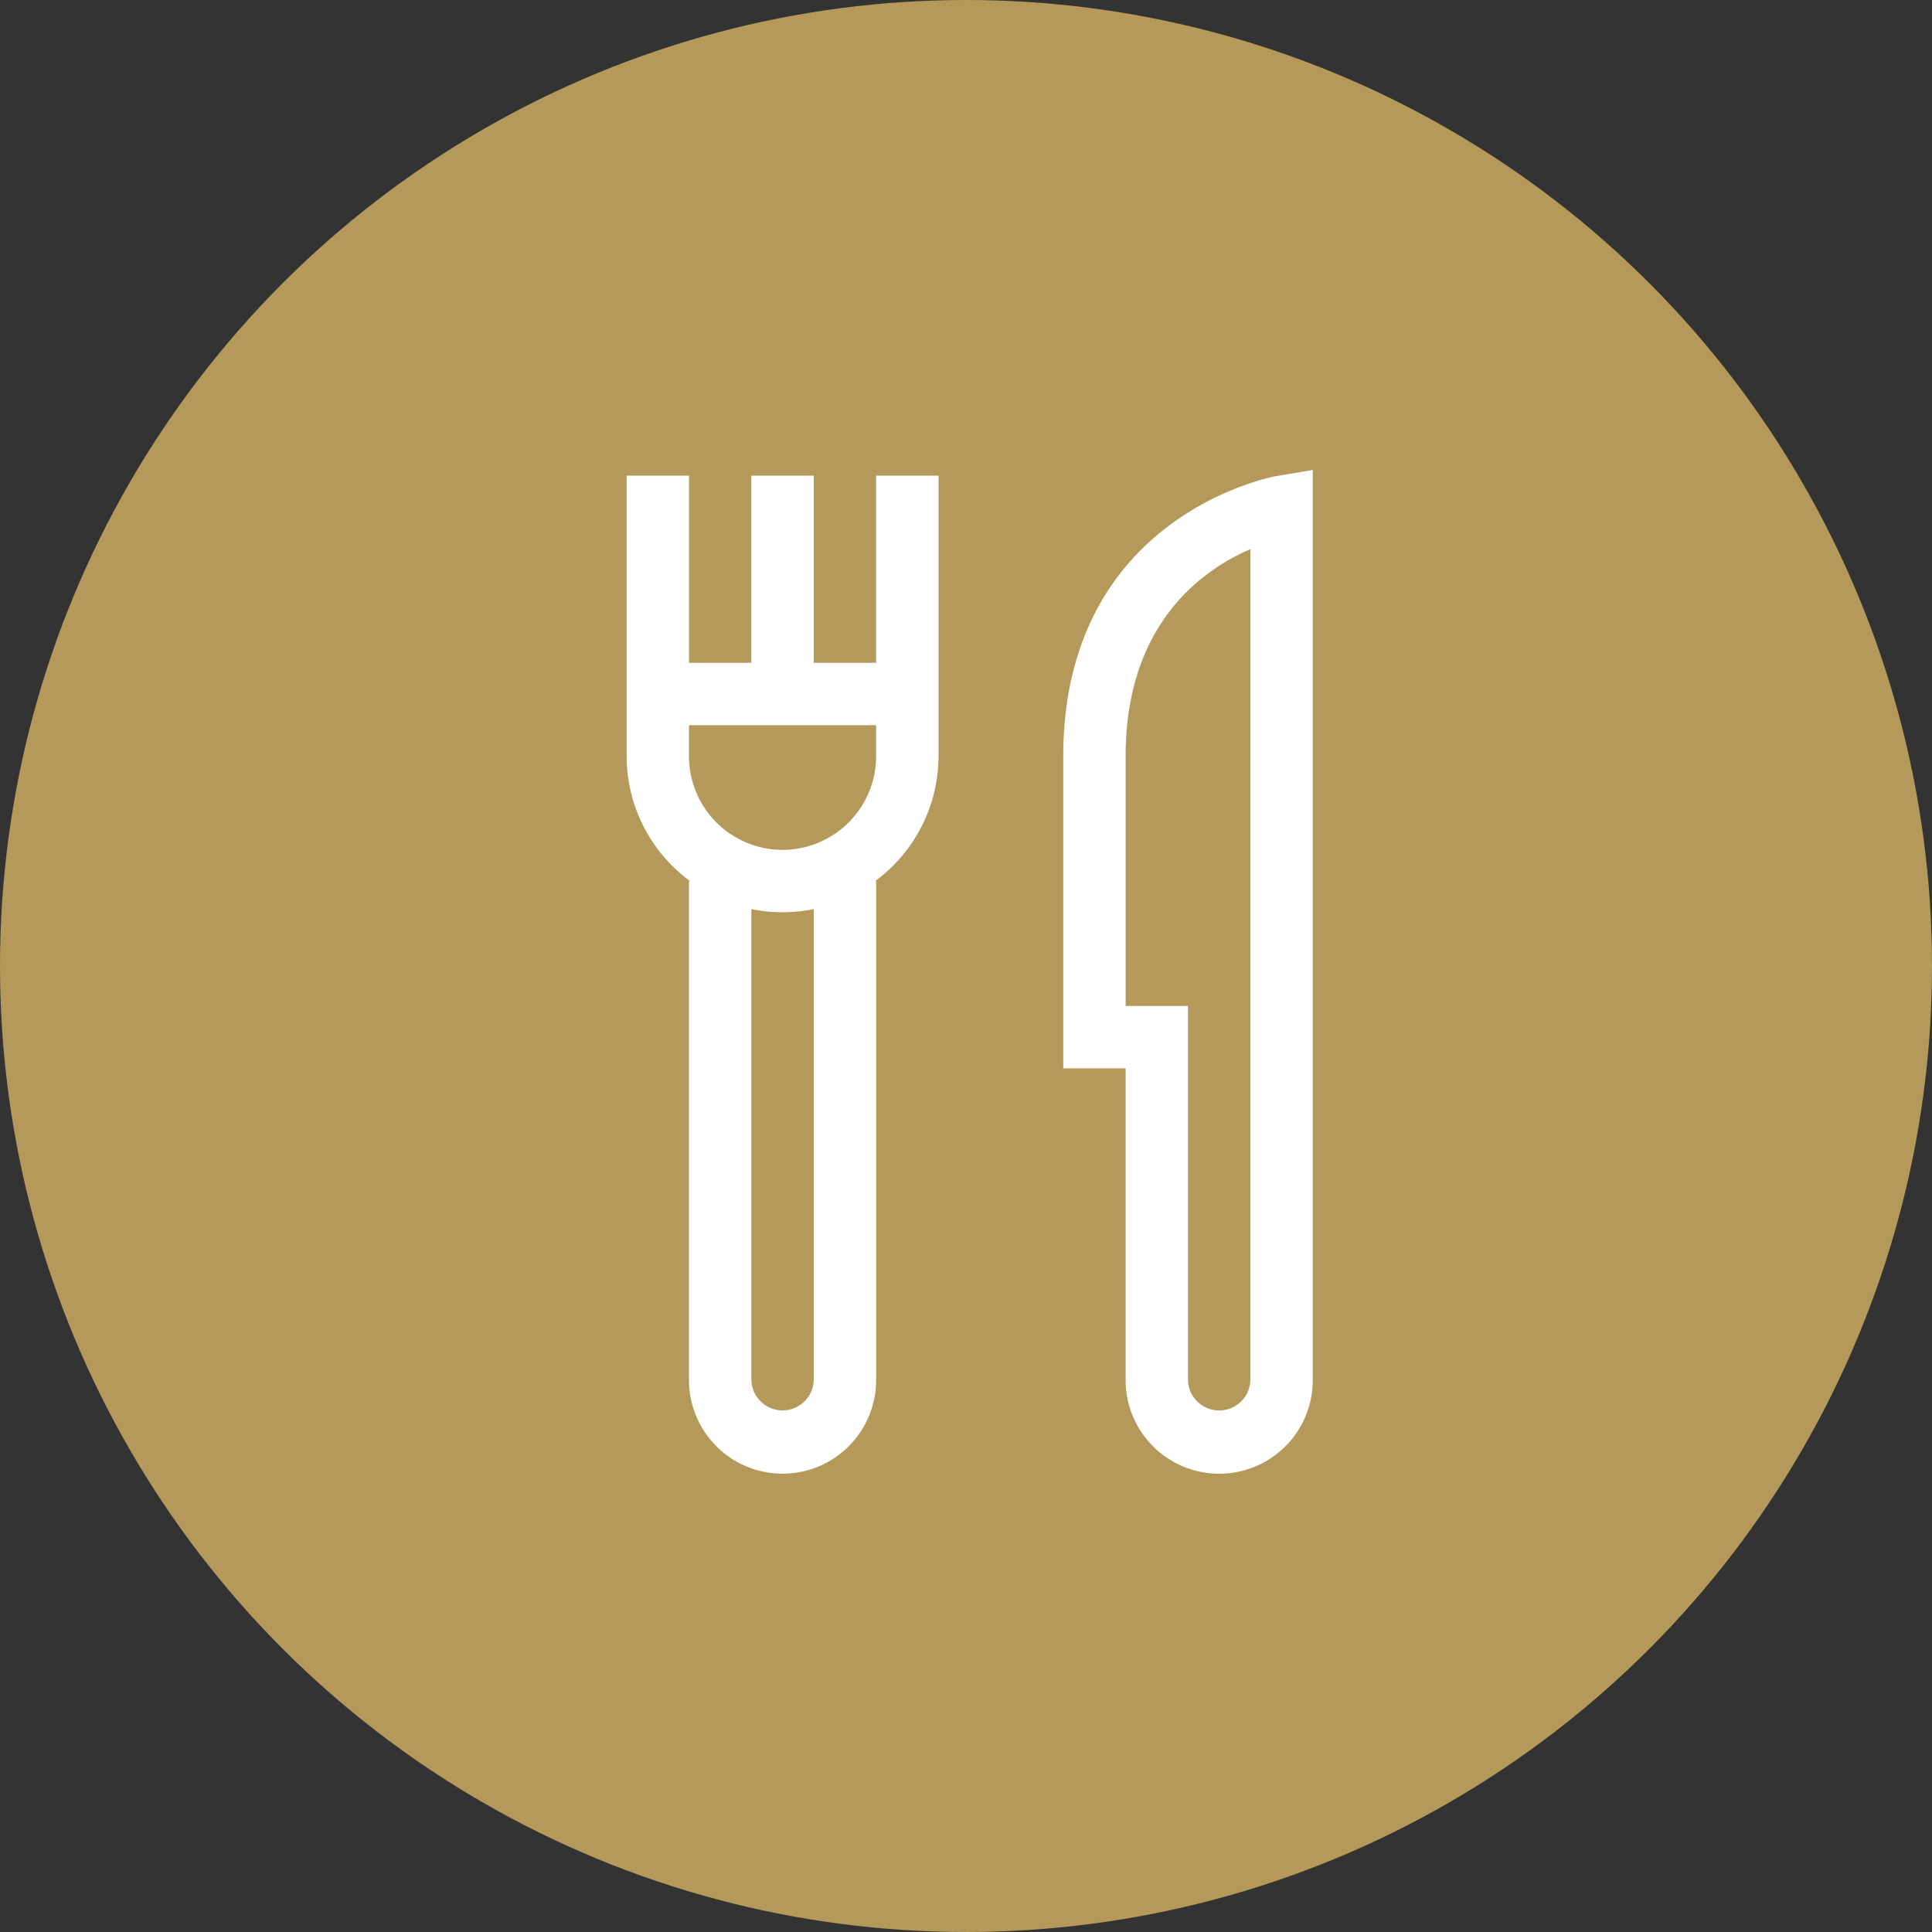 <svg xmlns="http://www.w3.org/2000/svg" width="74" height="74" viewBox="0 0 74 74"><rect x="0" y="0" width="74" height="74" fill="#333333" stroke="none"/><g transform="translate(-932 -562)"><circle cx="37" cy="37" r="37" transform="translate(932 562)" fill="#b4995a"/><g transform="translate(956 580)"><path d="M266.7,1769.073h-2.389v-7.168h-2.389v7.168h-2.389v-7.168h-2.389v10.75a5.951,5.951,0,0,0,2.429,4.781h-.04v19.112a3.584,3.584,0,1,0,7.168,0v-19.112h-.04a5.951,5.951,0,0,0,2.429-4.781v-10.75H266.7Zm-2.389,27.475a1.195,1.195,0,0,1-2.389,0v-18.041a5.966,5.966,0,0,0,2.389,0Zm-1.195-20.309a3.588,3.588,0,0,1-3.584-3.584v-1.192H266.7v1.192A3.588,3.588,0,0,1,263.116,1776.239Z" transform="translate(-257.143 -1761.687)" fill="#fff"/><path d="M398.643,1760.4c-.082.014-8.167,1.468-8.167,10.736v11.949h2.389v11.944a3.584,3.584,0,0,0,7.168,0v-34.861Zm-1,34.629a1.195,1.195,0,0,1-2.389,0v-14.334h-2.389v-9.56c0-5.093,2.956-7.149,4.779-7.935Z" transform="translate(-373.751 -1760.166)" fill="#fff"/></g></g></svg>